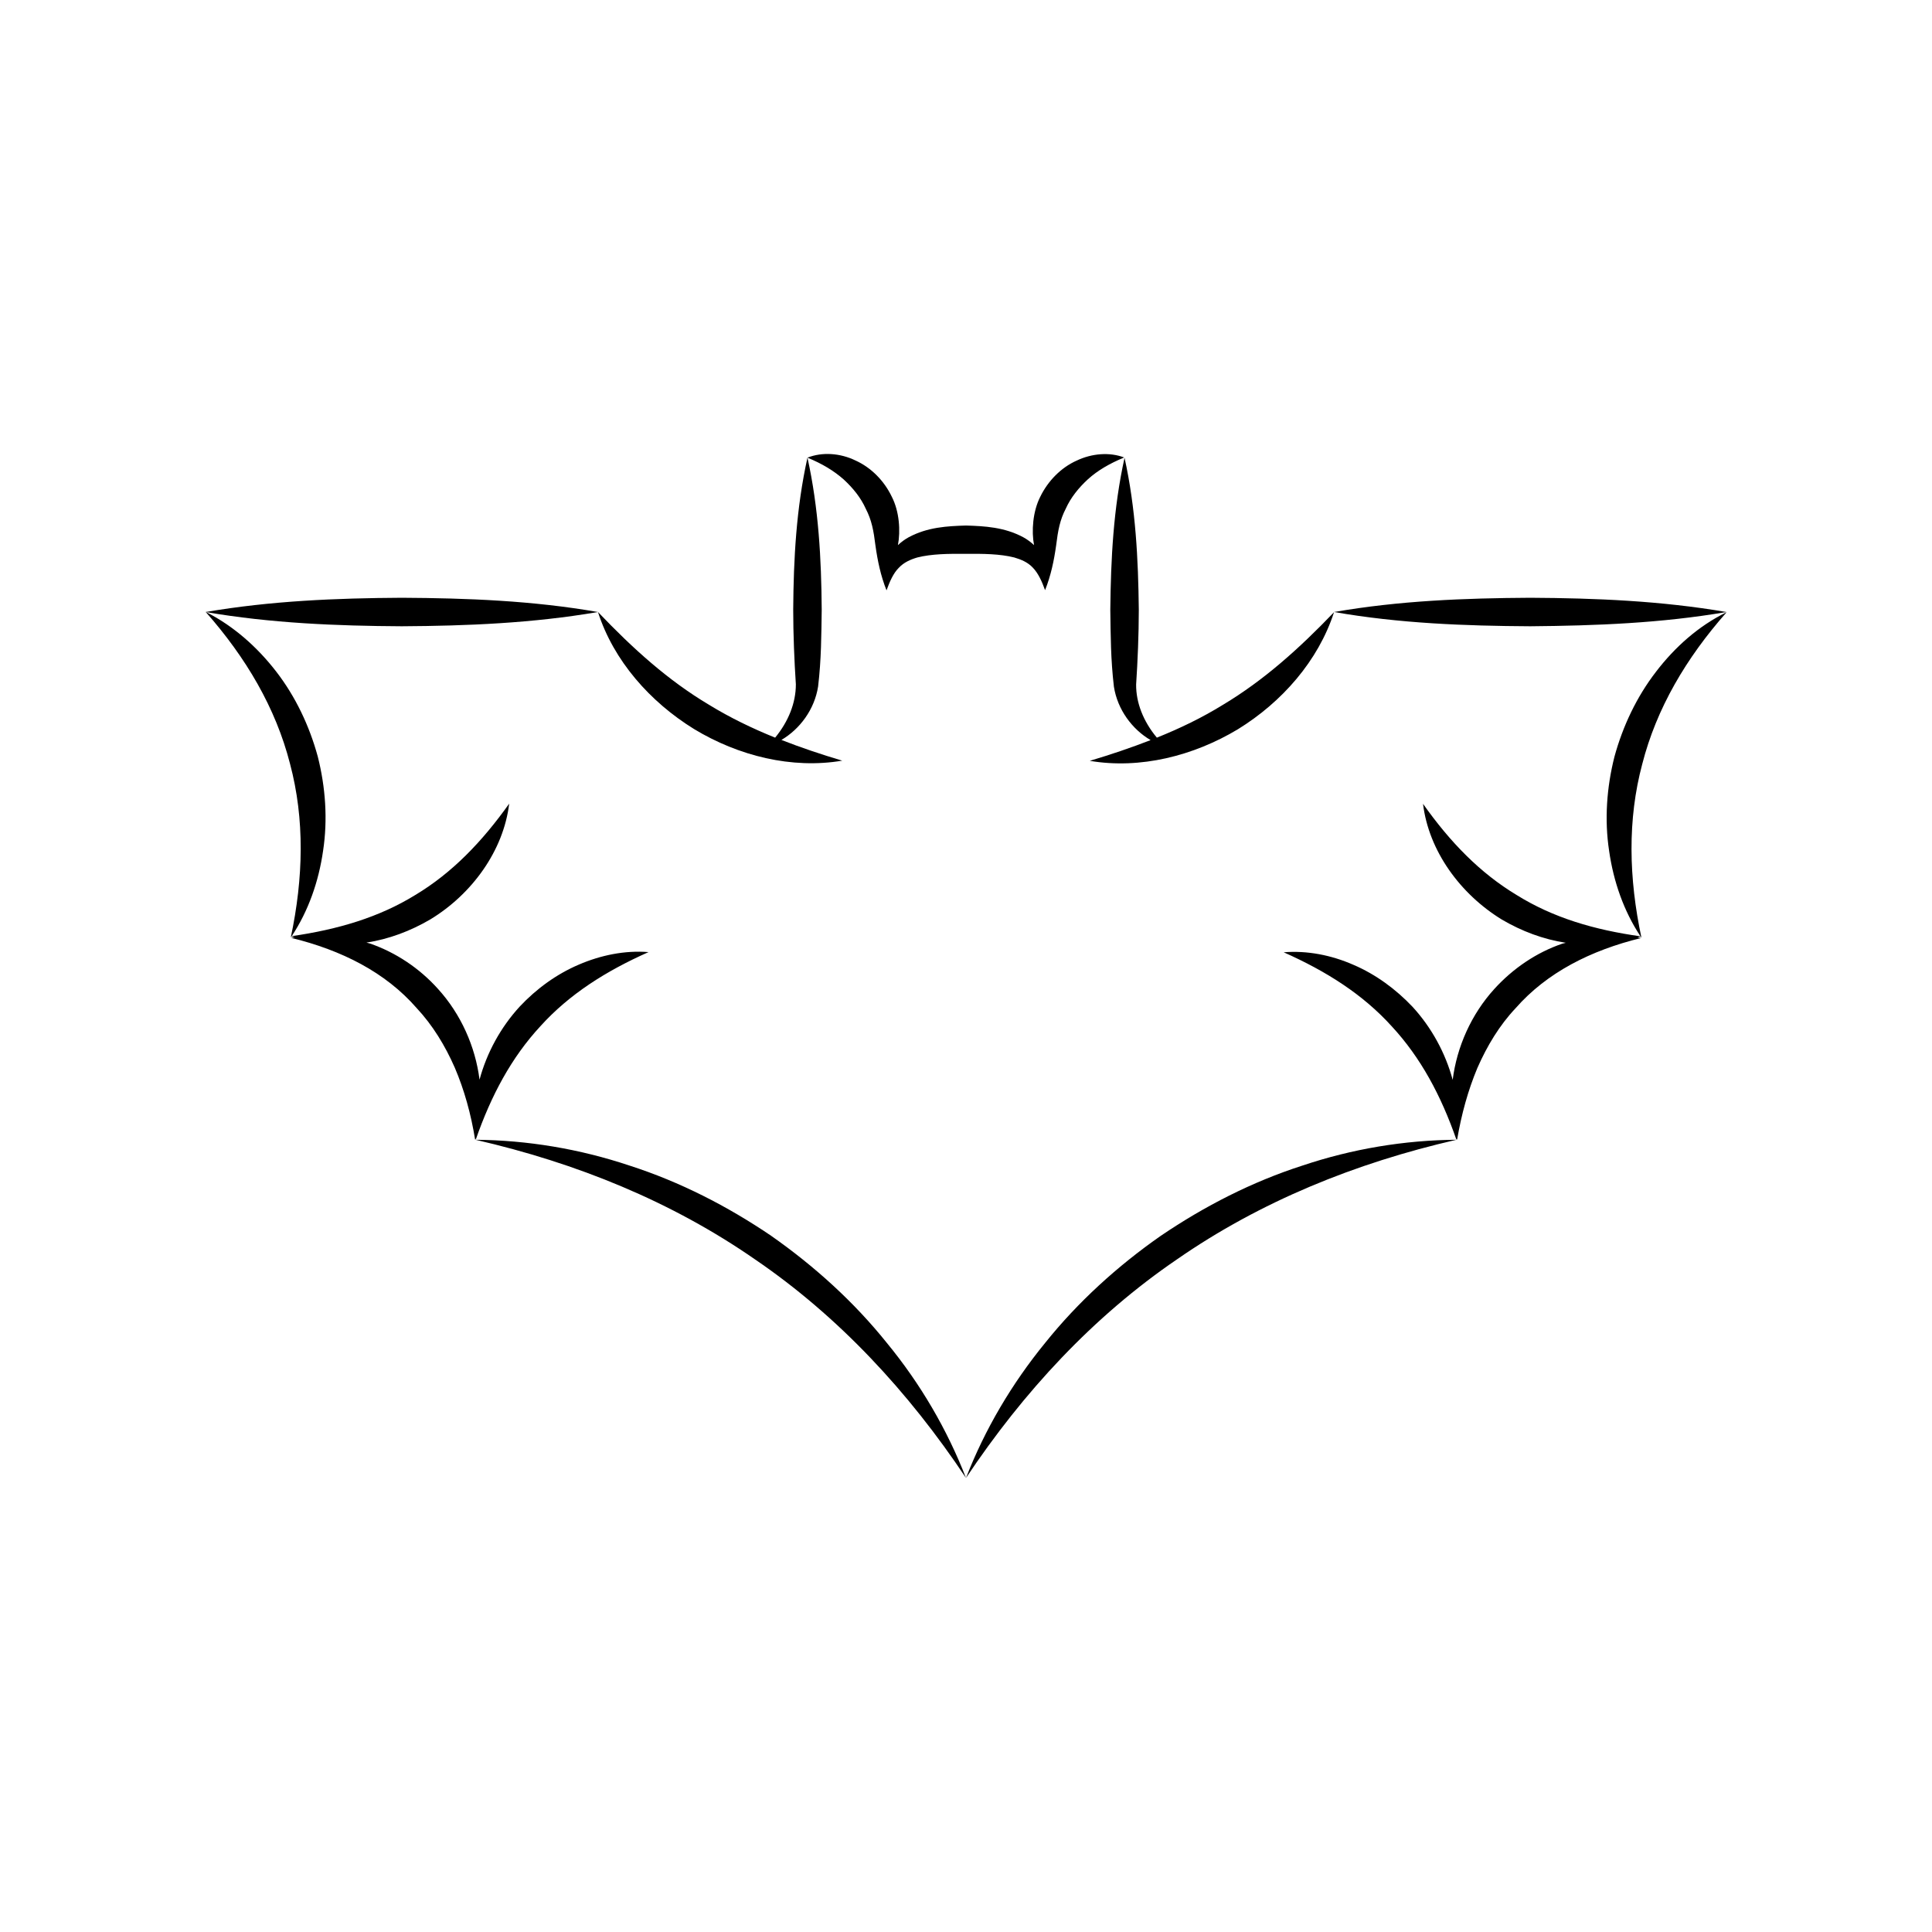<?xml version="1.0" encoding="UTF-8"?>
<!-- Uploaded to: SVG Repo, www.svgrepo.com, Generator: SVG Repo Mixer Tools -->
<svg fill="#000000" width="800px" height="800px" version="1.1" viewBox="144 144 512 512" xmlns="http://www.w3.org/2000/svg">
 <g>
  <path d="m468.11 330.77c-5.543 3.426-11.387 6.246-17.531 8.715-3.578-4.281-5.543-9.27-5.492-14.105 0.402-6.098 0.707-13.25 0.707-19.801-0.152-13.402-0.805-26.801-3.777-40.254-2.973 13.402-3.629 26.801-3.777 40.254 0.102 6.852 0.102 13.148 0.957 20.402 0.957 6.098 4.836 11.285 9.723 14.156-5.188 2.016-10.531 3.828-16.121 5.492 13.352 2.266 27.508-1.309 39.246-8.363 11.688-7.203 21.312-18.137 25.492-31.035-9.273 9.68-18.594 18.043-29.426 24.539z"/>
  <path d="m582.83 322.06c-5.09 6.602-8.766 14.359-10.984 22.469-2.066 8.16-2.672 16.727-1.41 24.988 1.16 8.113 3.879 15.922 8.312 22.621-12.242-1.715-23.176-4.938-32.797-10.934-9.723-5.844-17.684-14.055-24.836-24.184 1.512 12.496 9.875 23.93 20.906 30.684 5.238 3.074 10.984 5.238 16.93 6.144-0.301 0.102-0.656 0.152-0.957 0.25-6.801 2.316-13.047 6.551-17.984 11.992-6.098 6.699-9.926 15.316-11.035 24.082-1.914-7.106-5.594-13.855-10.629-19.348-4.434-4.684-9.773-8.613-15.668-11.133-5.844-2.57-12.242-3.828-18.488-3.324 11.336 5.039 21.008 11.184 28.617 19.598 7.707 8.312 13.098 18.391 17.18 30.129 0-0.102 0-0.25 0.051-0.352 0.051 0.102 0.051 0.25 0.102 0.352 1.16-6.852 2.922-13.199 5.391-19.094 2.57-5.844 5.844-11.285 10.125-15.82 8.262-9.422 19.852-15.316 33.25-18.59-0.301-0.051-0.605-0.051-0.957-0.152 0.301-0.102 0.555-0.152 0.855-0.25 0.051 0.102 0.102 0.25 0.203 0.352-3.375-15.82-3.727-31.336 0.203-46.047 3.777-14.762 11.637-28.113 22.371-40.254-7.363 3.578-13.715 9.223-18.75 15.82z"/>
  <path d="m529.98 446.05c-13.805 0.102-27.66 2.418-40.859 6.852-13.301 4.281-25.895 10.73-37.484 18.59-11.488 8.012-21.965 17.531-30.684 28.414-8.816 10.781-15.973 22.922-20.957 35.77 15.266-22.871 33.754-42.824 55.922-57.938 22.07-15.312 47.262-25.543 74.062-31.688z"/>
  <path d="m497.54 306.19c17.332 3.023 34.66 3.68 51.992 3.777 17.332-0.152 34.66-0.805 51.992-3.777-17.332-2.973-34.66-3.68-51.992-3.777-17.328 0.102-34.66 0.758-51.992 3.777z"/>
  <path d="m429.27 266.09c-4.133 1.863-7.559 5.391-9.574 9.523-2.016 3.93-2.367 9.168-1.664 12.848-0.855-0.805-1.812-1.512-2.82-2.066-5.039-2.719-10.328-2.973-15.215-3.125-4.887 0.152-10.176 0.402-15.215 3.125-1.008 0.555-1.965 1.258-2.82 2.066 0.707-3.727 0.402-8.918-1.664-12.898-2.016-4.18-5.441-7.656-9.574-9.523-4.031-1.965-8.816-2.316-12.746-0.754 3.93 1.613 7.004 3.477 9.574 5.742 2.519 2.316 4.586 4.887 5.894 7.809 1.562 3.023 2.066 5.742 2.57 9.824 0.555 3.93 1.359 7.859 2.922 11.789 0.855-2.367 1.812-4.535 3.223-5.945 1.359-1.461 3.074-2.215 4.938-2.769 3.777-0.957 8.312-1.008 12.848-0.957 4.586-0.051 9.07 0 12.848 0.957 1.863 0.555 3.578 1.258 4.938 2.719 1.41 1.461 2.367 3.578 3.223 5.945 1.562-3.93 2.367-7.859 2.922-11.789 0.504-4.082 1.008-6.801 2.57-9.824 1.309-2.922 3.426-5.543 5.894-7.809 2.57-2.316 5.691-4.133 9.574-5.742-3.828-1.461-8.562-1.109-12.645 0.855z"/>
  <path d="m221.05 392.49c0.051-0.102 0.102-0.25 0.203-0.352 0.25 0.102 0.555 0.152 0.855 0.25-0.301 0.051-0.605 0.051-0.957 0.152 13.402 3.273 24.988 9.117 33.25 18.59 4.281 4.586 7.559 9.977 10.125 15.82 2.519 5.894 4.281 12.242 5.391 19.094 0.051-0.102 0.051-0.25 0.102-0.352 0 0.102 0 0.25 0.051 0.352 4.082-11.738 9.473-21.816 17.18-30.129 7.609-8.414 17.281-14.559 28.617-19.598-6.246-0.504-12.645 0.805-18.488 3.324-5.894 2.519-11.234 6.398-15.668 11.133-5.039 5.492-8.715 12.242-10.629 19.348-1.109-8.766-4.938-17.383-11.035-24.082-4.887-5.441-11.133-9.621-17.984-11.992-0.301-0.102-0.656-0.152-0.957-0.25 5.945-0.906 11.688-3.074 16.93-6.144 11.035-6.699 19.398-18.188 20.906-30.684-7.203 10.125-15.113 18.34-24.836 24.184-9.621 5.945-20.555 9.168-32.797 10.934 4.434-6.699 7.152-14.508 8.312-22.621 1.258-8.262 0.656-16.828-1.41-24.988-2.215-8.113-5.894-15.871-10.984-22.469-5.09-6.602-11.438-12.191-18.742-15.871 10.73 12.141 18.59 25.492 22.371 40.254 3.922 14.711 3.57 30.227 0.195 46.098z"/>
  <path d="m400 535.68c-4.988-12.848-12.09-24.988-20.957-35.77-8.715-10.883-19.195-20.355-30.684-28.414-11.586-7.859-24.184-14.309-37.484-18.59-13.25-4.434-27.105-6.75-40.859-6.852 26.801 6.144 51.992 16.375 74.059 31.691 22.168 15.109 40.66 35.059 55.926 57.934z"/>
  <path d="m198.48 306.19c17.332 2.973 34.66 3.68 51.992 3.777 17.332-0.102 34.66-0.805 51.992-3.777-17.332-3.023-34.66-3.68-51.992-3.777-17.332 0.102-34.664 0.805-51.992 3.777z"/>
  <path d="m354.91 325.38c0 4.887-1.965 9.824-5.492 14.105-6.098-2.469-11.941-5.289-17.531-8.715-10.832-6.449-20.152-14.863-29.422-24.586 4.133 12.898 13.805 23.832 25.492 31.035 11.738 7.106 25.895 10.629 39.246 8.363-5.594-1.664-10.984-3.477-16.121-5.492 4.887-2.871 8.766-8.062 9.723-14.156 0.855-7.254 0.855-13.551 0.957-20.402-0.102-13.402-0.805-26.801-3.777-40.254-2.973 13.402-3.68 26.801-3.777 40.254 0 6.598 0.301 13.703 0.703 19.848z"/>
 </g>
</svg>